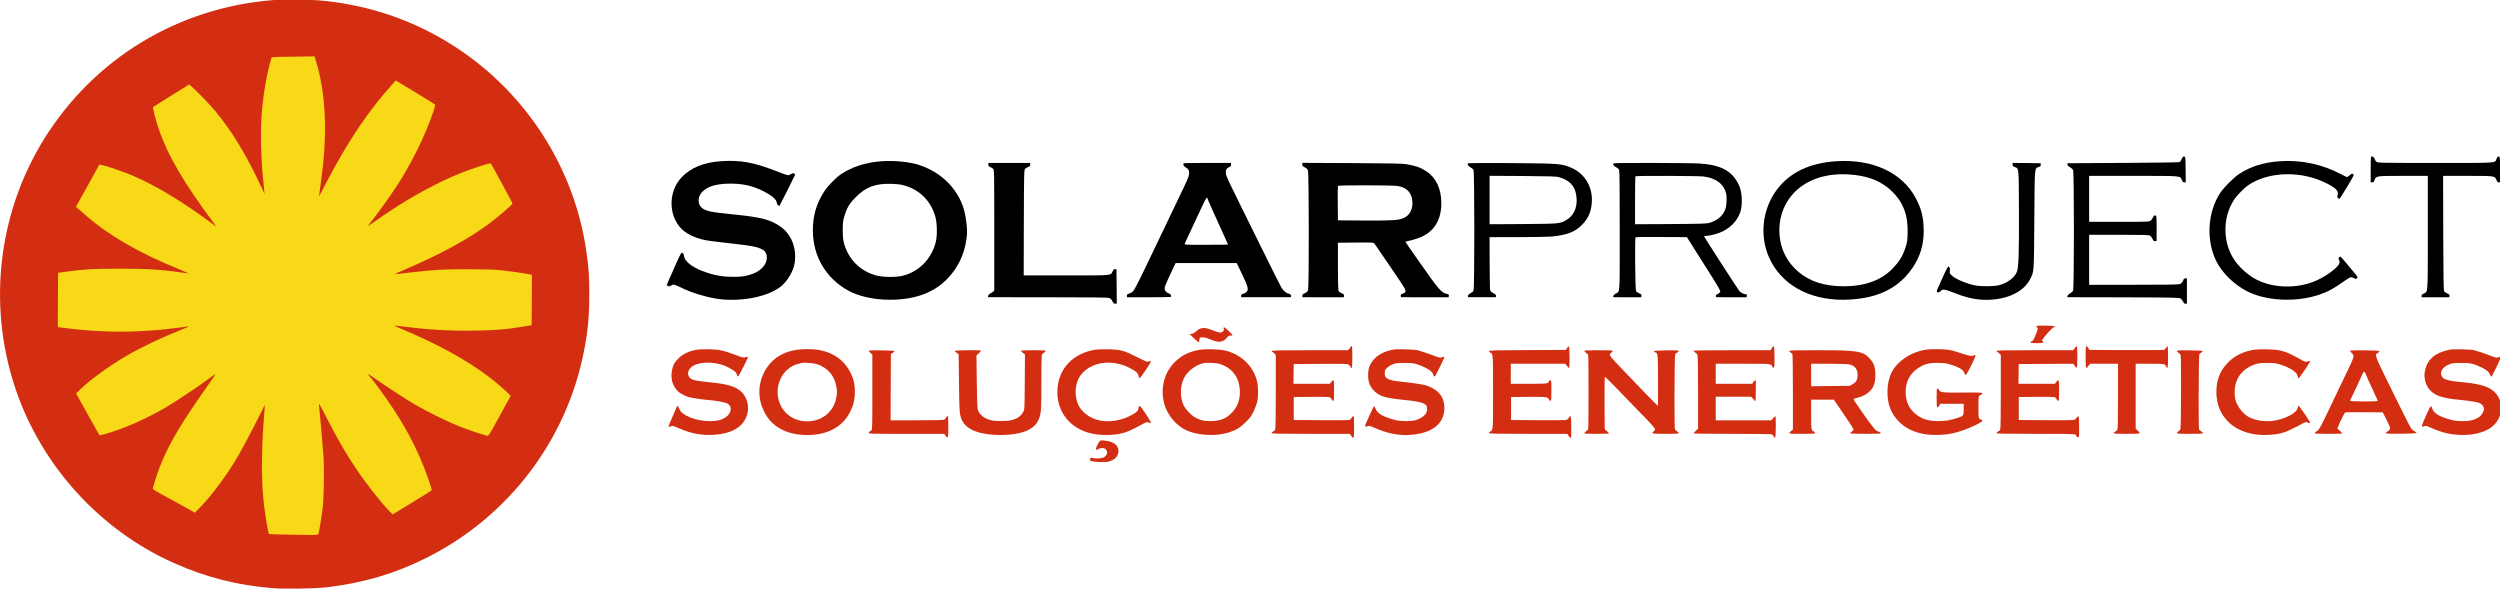 <?xml version="1.0" encoding="UTF-8" standalone="no"?> <svg xmlns="http://www.w3.org/2000/svg" xmlns:xlink="http://www.w3.org/1999/xlink" xmlns:serif="http://www.serif.com/" width="100%" height="100%" viewBox="0 0 1006 237" version="1.1" xml:space="preserve" style="fill-rule:evenodd;clip-rule:evenodd;stroke-linejoin:round;stroke-miterlimit:2;"> <g transform="matrix(1,0,0,1,-1532.9,-343.287)"> <g transform="matrix(0.1,0,0,-0.1,0,1010)"> <g transform="matrix(11.132,0,0,-11.132,-2877.93,11815.4)"> <circle cx="1744.01" cy="570.539" r="97.735" style="fill:rgb(247,217,23);"></circle> </g> </g> <g transform="matrix(0.1,0,0,-0.1,0,1010)"> <g transform="matrix(0.237,0,0,0.237,15206.1,4276.68)"> <path d="M5300,10094C3687,10012 2243,9195 1353,7860C499,6578 287,4955 781,3487C1222,2179 2212,1089 3470,527C4015,283 4558,146 5162,99C5364,84 5875,92 6060,114C6686,188 7221,345 7752,611C9147,1307 10137,2604 10434,4125C10501,4466 10523,4703 10524,5080C10524,5401 10516,5531 10474,5820C10273,7227 9460,8499 8259,9283C7560,9739 6783,10006 5940,10080C5812,10091 5416,10100 5300,10094ZM5884,9048C6032,8560 6073,7972 6005,7300C5990,7160 5945,6812 5935,6760C5932,6746 5979,6831 6039,6947C6409,7665 6771,8205 7191,8667L7238,8720L7562,8524C7739,8416 7891,8322 7899,8315C7910,8304 7907,8286 7880,8203C7814,8002 7703,7738 7590,7515C7376,7091 7187,6801 6775,6261C6760,6242 6771,6247 6820,6282C7329,6652 7886,6968 8355,7153C8561,7234 8846,7325 8853,7312C8924,7188 9220,6640 9220,6632C9220,6612 8986,6411 8817,6285C8457,6018 7994,5767 7365,5497C7182,5419 7169,5423 7490,5460C7899,5507 8035,5514 8445,5515C8705,5515 8894,5510 8985,5502C9136,5487 9413,5448 9498,5430L9550,5418L9548,4992L9545,4565L9387,4539C9107,4491 8938,4478 8571,4473C8140,4466 7782,4488 7336,4546C7271,4554 7216,4559 7214,4557C7212,4555 7263,4532 7328,4505C7933,4253 8432,3980 8815,3691C8924,3609 9094,3464 9152,3403L9189,3365L9002,3023C8824,2697 8814,2682 8790,2687C8719,2703 8437,2799 8305,2852C8111,2929 7759,3103 7550,3226C7396,3316 6973,3593 6833,3695C6798,3721 6770,3737 6770,3731C6770,3726 6775,3718 6780,3715C6786,3712 6851,3628 6925,3530C7341,2976 7617,2469 7802,1921C7828,1842 7850,1772 7850,1766C7849,1760 7700,1664 7517,1554L7185,1352L7123,1415C6980,1562 6726,1886 6560,2135C6382,2401 6255,2621 6059,3002C5941,3231 5930,3250 5935,3205C5951,3064 6001,2493 6011,2338C6026,2105 6018,1619 5995,1440C5980,1316 5937,1059 5924,1018C5919,1002 5889,1001 5507,1007C5280,1010 5092,1016 5087,1019C5070,1035 5012,1391 4991,1605C4952,2006 4958,2503 5009,3115C5013,3165 5016,3207 5014,3208C5013,3210 4989,3165 4962,3107C4893,2961 4651,2499 4567,2355C4370,2014 4089,1639 3873,1428L3825,1381L3778,1410C3752,1426 3617,1501 3478,1576C3152,1752 3107,1779 3114,1796C3117,1804 3126,1837 3135,1869C3158,1960 3224,2145 3275,2265C3418,2600 3614,2926 4016,3497C4107,3626 4180,3733 4178,3735C4176,3736 4114,3693 4040,3639C3851,3500 3501,3267 3335,3170C2987,2967 2595,2796 2283,2711C2229,2696 2208,2694 2203,2703C2198,2710 2109,2870 2003,3060L1811,3405L1884,3477C2055,3643 2372,3873 2675,4050C2922,4194 3273,4360 3619,4497C3694,4526 3739,4548 3720,4545C3357,4494 3162,4475 2822,4460C2467,4444 2001,4466 1627,4516L1500,4533L1502,4994L1505,5455L1630,5472C1963,5517 2091,5524 2555,5524C3046,5525 3289,5508 3710,5444C3729,5441 3669,5470 3575,5508C2890,5785 2370,6085 1976,6429C1922,6476 1862,6529 1843,6545L1808,6575L2007,6933L2205,7292L2244,7285C2306,7276 2623,7167 2760,7109C3164,6937 3624,6660 4145,6272L4195,6235L4158,6285C3640,6981 3375,7432 3215,7890C3167,8029 3107,8262 3118,8269C3123,8272 3262,8360 3428,8464L3730,8652L3777,8612C3847,8554 4084,8309 4166,8210C4458,7860 4703,7454 4973,6875L5010,6795L5005,6855C5002,6888 4993,6976 4985,7050C4950,7383 4940,7825 4960,8120C4984,8464 5045,8824 5126,9102C5131,9118 5155,9120 5408,9123C5560,9124 5724,9126 5772,9128L5859,9130L5884,9048Z" style="fill:rgb(211,46,18);fill-rule:nonzero;"></path> </g> </g> <g transform="matrix(0.1,0,0,-0.1,0,1010)"> <g transform="matrix(0.237,0,0,0.237,15206.1,4276.68)"> <path d="M37562,7387C37551,7363 37536,7339 37529,7334C37521,7329 37090,7323 36570,7320L35625,7315L35622,7294C35620,7277 35629,7267 35662,7249C35685,7236 35710,7214 35717,7200C35736,7163 35736,5187 35717,5150C35710,5136 35687,5116 35665,5104C35626,5084 35603,5040 35632,5040C35639,5040 36066,5039 36580,5038C37467,5035 37517,5034 37544,5017C37559,5007 37578,4983 37586,4964C37597,4938 37606,4930 37625,4930L37650,4930L37650,5360L37625,5360C37609,5360 37597,5353 37594,5343C37581,5300 37559,5274 37528,5263C37504,5254 37299,5251 36743,5251L35990,5250L35990,6100L36493,6100C36871,6100 37001,6097 37020,6087C37034,6081 37054,6056 37065,6032C37082,5996 37089,5990 37110,5992L37135,5995L37136,6205C37137,6347 37133,6417 37126,6422C37104,6437 37089,6429 37075,6396C37067,6377 37049,6352 37034,6341C37008,6320 37000,6320 36499,6320L35990,6320L35990,7100L36740,7100C37578,7100 37534,7104 37564,7030C37577,6998 37585,6990 37605,6990L37630,6990L37628,7208C37625,7422 37625,7425 37603,7428C37586,7431 37577,7422 37562,7387Z" style="fill-rule:nonzero;"></path> </g> </g> <g transform="matrix(0.1,0,0,-0.1,0,1010)"> <g transform="matrix(0.237,0,0,0.237,15206.1,4276.68)"> <path d="M40777,7424C40773,7420 40770,7321 40770,7203L40770,6990L40795,6990C40815,6990 40823,6998 40836,7030C40865,7101 40858,7100 41325,7100L41740,7100L41740,6140C41740,5072 41744,5136 41672,5102C41645,5090 41635,5079 41635,5062L41635,5039L42105,5039L42108,5063C42111,5083 42104,5090 42071,5103C42049,5112 42025,5130 42018,5142C42008,5160 42004,5361 42002,6133L42000,7100L42415,7100C42883,7100 42878,7101 42906,7030C42919,6999 42928,6990 42946,6990L42970,6990L42968,7208C42965,7421 42965,7425 42944,7428C42927,7430 42919,7422 42907,7391C42876,7314 42959,7320 41869,7320C40929,7320 40891,7321 40869,7339C40856,7349 40841,7373 40835,7391C40824,7423 40794,7440 40777,7424Z" style="fill-rule:nonzero;"></path> </g> </g> <g transform="matrix(0.1,0,0,-0.1,0,1010)"> <g transform="matrix(0.237,0,0,0.237,15206.1,4276.68)"> <path d="M12765,7350C12468,7330 12245,7239 12090,7074C11845,6813 11869,6366 12140,6156C12209,6103 12317,6053 12425,6025C12522,6000 12572,5993 13000,5945C13268,5915 13367,5896 13436,5864C13495,5836 13513,5818 13529,5771C13571,5644 13473,5501 13300,5438C13185,5396 13127,5386 12970,5386C12776,5386 12627,5414 12434,5489C12270,5552 12147,5650 12135,5728C12127,5777 12117,5795 12096,5795C12084,5795 12059,5749 12009,5635C11971,5547 11935,5466 11930,5455C11925,5444 11903,5395 11880,5346C11858,5297 11840,5253 11840,5249C11840,5244 11849,5236 11860,5230C11875,5222 11888,5224 11916,5239C11952,5259 11953,5259 12002,5239C12029,5229 12068,5211 12088,5201C12235,5126 12465,5053 12660,5019C13061,4949 13559,5041 13783,5227C13893,5319 13990,5485 14011,5620C14049,5866 13958,6105 13776,6234C13607,6356 13438,6400 12975,6445C12589,6483 12499,6502 12434,6558C12361,6620 12363,6744 12438,6824C12522,6914 12651,6958 12855,6967C13098,6977 13286,6939 13485,6838C13625,6767 13697,6705 13707,6647C13710,6624 13720,6605 13732,6599C13743,6593 13753,6590 13754,6592C13762,6601 14020,7116 14020,7122C14020,7126 14011,7134 14000,7140C13985,7148 13973,7146 13948,7130C13930,7119 13907,7110 13897,7110C13888,7110 13816,7135 13737,7166C13325,7329 13101,7371 12765,7350Z" style="fill-rule:nonzero;"></path> </g> </g> <g transform="matrix(0.1,0,0,-0.1,0,1010)"> <g transform="matrix(0.237,0,0,0.237,15206.1,4276.68)"> <path d="M15495,7349C15227,7332 14983,7254 14795,7127C14713,7071 14574,6930 14519,6845C14381,6635 14320,6429 14320,6175C14320,5736 14542,5360 14925,5150C15254,4971 15822,4945 16205,5092C16364,5154 16485,5233 16601,5351C16778,5531 16889,5758 16926,6017C16941,6119 16942,6151 16931,6268C16908,6511 16850,6679 16729,6850C16587,7051 16376,7203 16125,7285C15966,7337 15705,7364 15495,7349ZM15860,6941C16134,6868 16331,6669 16402,6397C16431,6286 16433,6077 16407,5975C16330,5683 16121,5472 15840,5403C15728,5376 15504,5379 15395,5409C15150,5477 14969,5639 14876,5873C14838,5967 14826,6044 14827,6185C14828,6306 14832,6337 14855,6415C14897,6557 14941,6631 15050,6740C15221,6913 15385,6973 15655,6965C15743,6962 15809,6955 15860,6941Z" style="fill-rule:nonzero;"></path> </g> </g> <g transform="matrix(0.1,0,0,-0.1,0,1010)"> <g transform="matrix(0.237,0,0,0.237,15206.1,4276.68)"> <path d="M31700,7349C31246,7320 30913,7162 30691,6870C30427,6521 30385,6034 30587,5649C30822,5201 31325,4960 31942,5001C32432,5033 32767,5206 32995,5545C33123,5735 33181,5931 33181,6165C33180,6390 33143,6542 33043,6728C32812,7157 32314,7388 31700,7349ZM32017,7115C32281,7082 32479,6995 32637,6842C32840,6645 32921,6424 32907,6104C32903,5991 32897,5959 32870,5879C32818,5726 32767,5645 32647,5521C32434,5303 32109,5203 31700,5230C31399,5251 31173,5346 30990,5530C30820,5702 30730,5924 30730,6177C30730,6489 30875,6767 31127,6938C31360,7096 31670,7158 32017,7115Z" style="fill-rule:nonzero;"></path> </g> </g> <g transform="matrix(0.1,0,0,-0.1,0,1010)"> <g transform="matrix(0.237,0,0,0.237,15206.1,4276.68)"> <path d="M39230,7349C38958,7331 38733,7261 38540,7135C38446,7073 38280,6908 38216,6812C37999,6483 37972,6001 38152,5646C38251,5452 38442,5263 38657,5148C38980,4976 39499,4948 39895,5082C40041,5131 40153,5192 40319,5312C40370,5349 40423,5380 40435,5380C40448,5380 40472,5372 40489,5363C40517,5346 40520,5346 40536,5362C40556,5382 40569,5363 40385,5584C40258,5736 40255,5739 40237,5721C40222,5706 40220,5698 40229,5682C40255,5634 40243,5599 40182,5540C40074,5438 39901,5335 39750,5285C39450,5185 39097,5205 38837,5336C38705,5403 38568,5520 38475,5645C38253,5945 38246,6396 38460,6710C38504,6774 38629,6899 38691,6942C39043,7180 39603,7191 40031,6969C40188,6887 40228,6844 40209,6774C40200,6742 40201,6734 40216,6723C40226,6716 40237,6710 40241,6710C40249,6710 40477,7089 40482,7110C40484,7116 40478,7127 40468,7133C40455,7142 40445,7137 40416,7112C40396,7094 40374,7080 40368,7080C40363,7080 40323,7098 40281,7121C39952,7297 39597,7374 39230,7349Z" style="fill-rule:nonzero;"></path> </g> </g> <g transform="matrix(0.1,0,0,-0.1,0,1010)"> <g transform="matrix(0.237,0,0,0.237,15206.1,4276.68)"> <path d="M17300,7291C17300,7268 17306,7260 17329,7252C17345,7246 17368,7232 17379,7221C17400,7200 17400,7200 17400,6177L17400,5153L17378,5132C17365,5121 17343,5107 17329,5101C17302,5091 17281,5040 17304,5040C17310,5040 17765,5040 18315,5039C19065,5039 19324,5036 19350,5027C19376,5018 19390,5004 19405,4973C19421,4939 19430,4931 19453,4930L19480,4930L19478,5223L19475,5515L19453,5518C19436,5521 19426,5512 19411,5481C19372,5405 19429,5410 18623,5410L17900,5410L17902,6304C17905,7165 17906,7199 17924,7219C17934,7230 17958,7245 17976,7252C18004,7262 18010,7269 18010,7292L18010,7320L17300,7320L17300,7291Z" style="fill-rule:nonzero;"></path> </g> </g> <g transform="matrix(0.1,0,0,-0.1,0,1010)"> <g transform="matrix(0.237,0,0,0.237,15206.1,4276.68)"> <path d="M20617,7313C20600,7296 20613,7268 20650,7245C20701,7213 20714,7188 20707,7131C20701,7079 20690,7053 20525,6710C20301,6244 20262,6161 20142,5910C19891,5382 19786,5172 19759,5144C19743,5127 19711,5107 19689,5101C19655,5091 19649,5085 19652,5064L19655,5039L20028,5039C20232,5039 20400,5042 20400,5045L20400,5070C20400,5084 20388,5095 20360,5106C20310,5126 20286,5167 20296,5213C20302,5241 20382,5421 20454,5568L20480,5620L21516,5620L21609,5428C21715,5207 21724,5165 21676,5123C21661,5111 21641,5100 21631,5100C21622,5100 21609,5095 21602,5088C21587,5073 21586,5040 21600,5040L22430,5040C22444,5040 22442,5076 22428,5087C22421,5093 22403,5100 22388,5104C22350,5113 22300,5159 22271,5211C22240,5267 22107,5534 21818,6120C21345,7076 21337,7093 21332,7142C21327,7199 21344,7231 21389,7250C21414,7260 21420,7268 21420,7291L21420,7320L21022,7320C20803,7320 20620,7317 20617,7313ZM21020,6719C21020,6713 21047,6649 21079,6577C21143,6434 21149,6422 21281,6131C21330,6025 21370,5936 21370,5934C21370,5932 21203,5930 20999,5930C20634,5930 20629,5930 20635,5950C20638,5961 20674,6038 20714,6122C20754,6206 20833,6377 20891,6502C20948,6628 21001,6730 21008,6730C21014,6730 21020,6725 21020,6719Z" style="fill-rule:nonzero;"></path> </g> </g> <g transform="matrix(0.1,0,0,-0.1,0,1010)"> <g transform="matrix(0.237,0,0,0.237,15206.1,4276.68)"> <path d="M22630,7293C22630,7270 22637,7261 22673,7245C22704,7229 22718,7215 22727,7190C22743,7143 22745,5224 22729,5167C22720,5135 22711,5125 22674,5109C22639,5093 22630,5084 22630,5065C22630,5051 22633,5040 22638,5040C22642,5040 22800,5040 22990,5039L23335,5039L23338,5064C23341,5085 23334,5092 23296,5109C23263,5123 23249,5136 23243,5157C23239,5172 23235,5361 23235,5575L23235,5965L23536,5968C23813,5970 23838,5969 23852,5953C23860,5943 23907,5877 23955,5805C24004,5734 24062,5648 24085,5615C24239,5392 24363,5206 24374,5178C24392,5136 24381,5115 24335,5100C24305,5090 24299,5084 24302,5064L24305,5040L24710,5039L25115,5039L25118,5064C25121,5084 25116,5089 25088,5095C24991,5116 24951,5162 24622,5633C24596,5670 24533,5760 24481,5833C24430,5906 24386,5970 24383,5976C24380,5983 24398,5990 24427,5995C24478,6002 24602,6041 24660,6068C24877,6168 24991,6364 24991,6635C24991,6875 24903,7067 24743,7173C24637,7243 24566,7269 24405,7297C24330,7310 24173,7313 23473,7317L22630,7321L22630,7293ZM24238,6930C24407,6908 24500,6805 24500,6640C24500,6518 24450,6431 24355,6386C24272,6346 24157,6339 23670,6342L23235,6345L23232,6630C23231,6787 23232,6920 23235,6927C23238,6937 23338,6940 23702,6940C23957,6940 24198,6935 24238,6930Z" style="fill-rule:nonzero;"></path> </g> </g> <g transform="matrix(0.1,0,0,-0.1,0,1010)"> <g transform="matrix(0.237,0,0,0.237,15206.1,4276.68)"> <path d="M25447,7314C25429,7296 25443,7270 25482,7248C25505,7235 25530,7214 25537,7200C25555,7164 25556,5187 25537,5151C25531,5137 25507,5117 25485,5106C25459,5092 25444,5077 25442,5062C25440,5050 25443,5040 25449,5040L25910,5040C25916,5040 25920,5050 25920,5063C25920,5079 25908,5092 25873,5110C25842,5126 25823,5144 25819,5160C25815,5174 25812,5382 25811,5623L25810,6060L26283,6060C26542,6060 26804,6065 26865,6070C27121,6095 27258,6147 27374,6264C27486,6376 27536,6489 27546,6655C27562,6899 27438,7120 27230,7222C27050,7309 27022,7311 26175,7317C25779,7319 25452,7318 25447,7314ZM26993,7077C27156,7029 27246,6942 27276,6802C27317,6608 27260,6443 27125,6358C27010,6287 27012,6287 26378,6282L25810,6279L25810,7101L26373,7098C26862,7094 26942,7092 26993,7077Z" style="fill-rule:nonzero;"></path> </g> </g> <g transform="matrix(0.1,0,0,-0.1,0,1010)"> <g transform="matrix(0.237,0,0,0.237,15206.1,4276.68)"> <path d="M27917,7313C27898,7295 27913,7269 27954,7250C27978,7238 28002,7218 28009,7204C28017,7186 28020,6905 28020,6172C28020,5052 28025,5137 27952,5102C27917,5086 27893,5040 27919,5040C27925,5040 28032,5039 28158,5039L28385,5039L28388,5064C28391,5086 28385,5092 28350,5106C28328,5115 28304,5132 28297,5144C28282,5170 28274,6050 28289,6059C28294,6062 28492,6064 28729,6062L29160,6060L29184,6022C29242,5933 29548,5447 29635,5308C29690,5219 29730,5147 29728,5135C29726,5123 29710,5108 29688,5097C29663,5086 29650,5073 29650,5060C29650,5049 29655,5040 29660,5040C29666,5040 29784,5039 29923,5039L30175,5039L30178,5064C30181,5084 30177,5090 30162,5090C30132,5090 30077,5116 30053,5142C30034,5163 29450,6067 29450,6076C29450,6078 29465,6080 29483,6080C29545,6081 29692,6120 29763,6155C29914,6228 30023,6348 30069,6493C30108,6611 30098,6820 30048,6933C29975,7097 29864,7199 29698,7254C29605,7285 29537,7297 29376,7310C29235,7321 27927,7324 27917,7313ZM29440,7090C29648,7064 29775,6973 29823,6815C29843,6747 29837,6594 29810,6526C29769,6420 29676,6342 29544,6303C29492,6288 29415,6286 28883,6282L28280,6279L28280,6683C28280,6905 28283,7090 28287,7093C28298,7104 29347,7101 29440,7090Z" style="fill-rule:nonzero;"></path> </g> </g> <g transform="matrix(0.1,0,0,-0.1,0,1010)"> <g transform="matrix(0.237,0,0,0.237,15206.1,4276.68)"> <path d="M34690,7292C34690,7269 34696,7262 34725,7251C34798,7225 34795,7262 34798,6530C34801,5781 34793,5537 34761,5466C34718,5367 34599,5280 34456,5243C34380,5223 34153,5221 34060,5239C33910,5269 33729,5344 33661,5406C33620,5442 33619,5446 33625,5488C33631,5530 33620,5560 33598,5560C33593,5560 33571,5521 33548,5473C33526,5424 33495,5356 33478,5320C33412,5178 33399,5147 33404,5134C33412,5112 33444,5118 33470,5145C33504,5181 33537,5177 33695,5115C33876,5043 33998,5012 34138,5000C34523,4969 34860,5103 34983,5338C35056,5477 35053,5432 35059,6355C35066,7282 35061,7225 35135,7251C35165,7262 35170,7269 35168,7290L35165,7315L34928,7318L34690,7320L34690,7292Z" style="fill-rule:nonzero;"></path> </g> </g> <g transform="matrix(0.1,0,0,-0.1,0,1010)"> <g transform="matrix(0.237,0,0,0.237,15206.1,4276.68)"> <path d="M35095,4550C35091,4544 35096,4533 35106,4526C35122,4513 35122,4509 35098,4444C35051,4320 35040,4300 35015,4290C34962,4270 34991,4260 35100,4260C35188,4260 35210,4263 35210,4274C35210,4282 35204,4290 35198,4293C35178,4299 35199,4332 35288,4435C35336,4490 35375,4526 35388,4528C35401,4530 35409,4537 35407,4543C35402,4559 35104,4565 35095,4550Z" style="fill:rgb(211,46,18);fill-rule:nonzero;"></path> </g> </g> <g transform="matrix(0.1,0,0,-0.1,0,1010)"> <g transform="matrix(0.237,0,0,0.237,15206.1,4276.68)"> <path d="M21296,4505C21305,4470 21276,4440 21234,4440C21216,4440 21161,4456 21113,4476C20965,4536 20906,4532 20823,4457C20798,4434 20772,4420 20750,4418L20715,4415L20788,4345C20829,4307 20866,4274 20871,4272C20876,4270 20880,4284 20880,4302C20880,4321 20885,4341 20892,4348C20913,4369 20978,4361 21062,4326C21212,4264 21275,4269 21348,4350C21377,4384 21390,4391 21415,4388C21431,4386 21445,4390 21445,4395C21445,4409 21316,4530 21301,4530C21294,4530 21292,4521 21296,4505Z" style="fill:rgb(211,46,18);fill-rule:nonzero;"></path> </g> </g> <g transform="matrix(0.1,0,0,-0.1,0,1010)"> <g transform="matrix(0.237,0,0,0.237,15206.1,4276.68)"> <path d="M23450,4197C23450,4189 23440,4174 23427,4162L23404,4140L22762,4140C22277,4140 22119,4137 22114,4128C22110,4121 22112,4114 22120,4112C22128,4109 22144,4097 22157,4084L22180,4061L22180,3435C22180,3013 22177,2802 22169,2789C22164,2778 22148,2765 22134,2760C22121,2755 22110,2744 22110,2735C22110,2722 22186,2720 22775,2720L23440,2720L23457,2693C23478,2660 23491,2649 23502,2656C23506,2659 23510,2742 23510,2841C23510,2992 23508,3020 23495,3020C23487,3020 23474,3007 23465,2990C23457,2974 23440,2958 23427,2955C23415,2952 23198,2951 22945,2952L22485,2955L22485,3345L22775,3348C22935,3349 23075,3348 23087,3345C23100,3342 23117,3326 23125,3310C23134,3293 23147,3280 23155,3280C23168,3280 23170,3307 23170,3455C23170,3645 23165,3659 23122,3600L23099,3570L22480,3570L22482,3738L22485,3905L22941,3908C23390,3910 23397,3910 23424,3889C23438,3878 23450,3862 23450,3854C23450,3846 23457,3840 23465,3840C23478,3840 23480,3867 23480,4025C23480,4183 23478,4210 23465,4210C23457,4210 23450,4204 23450,4197Z" style="fill:rgb(211,46,18);fill-rule:nonzero;"></path> </g> </g> <g transform="matrix(0.1,0,0,-0.1,0,1010)"> <g transform="matrix(0.237,0,0,0.237,15206.1,4276.68)"> <path d="M27125,4177L27105,4145L26452,4142C25889,4140 25800,4138 25800,4125C25800,4117 25810,4105 25823,4099C25871,4073 25869,4091 25869,3430C25869,2769 25871,2787 25823,2761C25810,2755 25800,2743 25800,2735C25800,2722 25888,2720 26465,2720L27130,2720L27147,2693C27167,2661 27181,2649 27192,2656C27196,2659 27198,2740 27197,2837C27195,3025 27187,3052 27153,2991C27141,2971 27125,2958 27105,2955C27089,2952 26873,2951 26625,2952L26175,2955L26175,3345L26465,3348C26773,3351 26799,3347 26818,3304C26825,3291 26836,3280 26845,3280C26858,3280 26860,3305 26860,3455C26860,3623 26859,3630 26840,3630C26829,3630 26820,3624 26820,3617C26820,3609 26812,3596 26802,3587C26786,3572 26748,3570 26477,3570L26170,3570L26170,3910L27091,3910L27114,3887C27127,3874 27139,3857 27142,3849C27146,3839 27151,3838 27159,3846C27174,3859 27170,4202 27155,4206C27150,4208 27136,4195 27125,4177Z" style="fill:rgb(211,46,18);fill-rule:nonzero;"></path> </g> </g> <g transform="matrix(0.1,0,0,-0.1,0,1010)"> <g transform="matrix(0.237,0,0,0.237,15206.1,4276.68)"> <path d="M30602,4175L30581,4140L29931,4140C29505,4140 29279,4137 29275,4130C29272,4124 29282,4112 29299,4103C29315,4093 29334,4075 29339,4062C29346,4047 29350,3833 29350,3423L29350,2807L29310,2770C29288,2750 29273,2730 29277,2727C29280,2723 29578,2720 29939,2720C30300,2720 30600,2716 30605,2712C30611,2708 30623,2692 30633,2677C30643,2662 30655,2652 30660,2655C30671,2662 30674,3020 30663,3020C30659,3020 30642,3004 30624,2985L30592,2950L29650,2950L29650,3350L30251,3350L30275,3325C30289,3312 30300,3296 30300,3290C30300,3285 30307,3280 30315,3280C30328,3280 30330,3305 30330,3445C30330,3536 30330,3613 30331,3618C30332,3638 30303,3626 30288,3600L30271,3570L29650,3570L29650,3910L30110,3910C30613,3910 30581,3914 30616,3854C30625,3840 30631,3838 30639,3846C30655,3861 30650,4202 30634,4207C30628,4209 30613,4195 30602,4175Z" style="fill:rgb(211,46,18);fill-rule:nonzero;"></path> </g> </g> <g transform="matrix(0.1,0,0,-0.1,0,1010)"> <g transform="matrix(0.237,0,0,0.237,15206.1,4276.68)"> <path d="M35746,4175L35719,4140L35069,4140C34499,4140 34420,4138 34420,4125C34420,4117 34425,4110 34430,4110C34436,4110 34452,4099 34465,4085L34490,4061L34490,3435C34490,3013 34487,2802 34479,2789C34474,2778 34458,2765 34444,2760C34431,2755 34420,2744 34420,2735C34420,2722 34496,2720 35083,2720C35713,2720 35748,2719 35763,2702C35773,2692 35780,2678 35780,2672C35780,2665 35789,2660 35800,2660C35819,2660 35820,2667 35820,2834C35820,2958 35817,3011 35808,3016C35801,3020 35792,3016 35786,3005C35780,2995 35767,2978 35757,2968C35741,2951 35716,2950 35267,2952L34795,2955L34795,3345L35085,3348C35245,3349 35385,3348 35397,3345C35410,3342 35427,3326 35435,3310C35444,3293 35457,3280 35465,3280C35478,3280 35480,3307 35480,3455C35480,3645 35475,3659 35432,3600L35409,3570L34790,3570L34792,3738L34795,3905L35257,3908L35719,3910L35746,3875C35760,3856 35776,3840 35781,3840C35786,3840 35790,3923 35790,4025C35790,4127 35786,4210 35781,4210C35776,4210 35760,4194 35746,4175Z" style="fill:rgb(211,46,18);fill-rule:nonzero;"></path> </g> </g> <g transform="matrix(0.1,0,0,-0.1,0,1010)"> <g transform="matrix(0.237,0,0,0.237,15206.1,4276.68)"> <path d="M35930,4025C35930,3867 35932,3840 35945,3840C35953,3840 35960,3845 35960,3850C35960,3856 35971,3872 35985,3885L36009,3910L36480,3910L36480,3359C36480,2990 36477,2802 36469,2789C36464,2778 36448,2765 36434,2760C36421,2755 36410,2744 36410,2735C36410,2722 36440,2720 36630,2720C36779,2720 36850,2723 36850,2731C36850,2737 36834,2756 36815,2774L36780,2807L36780,3910L37019,3910C37274,3910 37273,3910 37300,3859C37324,3814 37330,3845 37330,4025C37330,4138 37326,4210 37320,4210C37315,4210 37304,4197 37295,4180C37287,4164 37270,4148 37257,4145C37245,4142 36956,4141 36615,4142L35995,4145L35975,4177C35935,4241 35930,4224 35930,4025Z" style="fill:rgb(211,46,18);fill-rule:nonzero;"></path> </g> </g> <g transform="matrix(0.1,0,0,-0.1,0,1010)"> <g transform="matrix(0.237,0,0,0.237,15206.1,4276.68)"> <path d="M12335,4146C12248,4128 12192,4108 12125,4070C12068,4037 11991,3961 11965,3911C11919,3820 11907,3694 11936,3594C11950,3543 12003,3462 12039,3432C12077,3402 12159,3359 12205,3346C12265,3329 12434,3303 12545,3295C12674,3284 12812,3260 12858,3240C12959,3195 12945,3067 12831,2996C12761,2952 12693,2936 12570,2936C12326,2937 12080,3038 12050,3151C12038,3194 12015,3202 12004,3168C12000,3155 11987,3123 11974,3095C11914,2962 11870,2859 11870,2850C11870,2836 11896,2837 11919,2852C11934,2861 11955,2855 12041,2817C12244,2727 12423,2692 12629,2703C12913,2719 13102,2816 13182,2987C13263,3159 13209,3372 13060,3472C12961,3538 12822,3572 12535,3600C12390,3614 12301,3629 12268,3646C12165,3699 12184,3826 12304,3885C12431,3947 12660,3943 12830,3874C12890,3850 12982,3795 13008,3767C13019,3755 13030,3734 13032,3721C13033,3707 13040,3695 13046,3693C13059,3689 13227,4017 13217,4027C13213,4031 13194,4028 13176,4022C13145,4010 13131,4013 13008,4059C12793,4139 12737,4151 12560,4156C12455,4158 12383,4155 12335,4146Z" style="fill:rgb(211,46,18);fill-rule:nonzero;"></path> </g> </g> <g transform="matrix(0.1,0,0,-0.1,0,1010)"> <g transform="matrix(0.237,0,0,0.237,15206.1,4276.68)"> <path d="M14035,4145C13919,4123 13880,4111 13791,4067C13550,3949 13394,3666 13413,3386C13421,3277 13441,3203 13495,3093C13620,2839 13878,2700 14225,2700C14575,2700 14831,2841 14959,3105C15012,3214 15033,3304 15034,3425C15035,3546 15018,3632 14975,3727C14866,3965 14670,4108 14393,4149C14299,4163 14123,4161 14035,4145ZM14399,3901C14574,3836 14678,3718 14715,3542C14734,3449 14734,3407 14714,3317C14666,3101 14499,2956 14273,2935C13999,2909 13766,3086 13728,3350C13690,3607 13839,3850 14070,3908C14095,3914 14124,3922 14135,3924C14180,3935 14346,3920 14399,3901Z" style="fill:rgb(211,46,18);fill-rule:nonzero;"></path> </g> </g> <g transform="matrix(0.1,0,0,-0.1,0,1010)"> <g transform="matrix(0.237,0,0,0.237,15206.1,4276.68)"> <path d="M19120,4150C18741,4090 18495,3834 18473,3480C18448,3074 18718,2763 19140,2711C19304,2690 19480,2701 19607,2740C19679,2762 19746,2793 19882,2867C19984,2923 19999,2927 20030,2908C20043,2900 20053,2899 20059,2905C20071,2917 19888,3195 19868,3195C19861,3195 19853,3178 19849,3158C19841,3110 19830,3097 19750,3049C19569,2942 19334,2906 19150,2957C19007,2997 18880,3098 18826,3214C18768,3339 18768,3523 18825,3645C18902,3806 19076,3913 19285,3927C19433,3936 19570,3906 19711,3833C19807,3783 19841,3752 19849,3705C19852,3683 19861,3665 19867,3665C19874,3665 19922,3728 19974,3805C20067,3944 20080,3979 20025,3950C20001,3937 19989,3941 19827,4022C19598,4137 19549,4151 19340,4155C19249,4157 19150,4155 19120,4150Z" style="fill:rgb(211,46,18);fill-rule:nonzero;"></path> </g> </g> <g transform="matrix(0.1,0,0,-0.1,0,1010)"> <g transform="matrix(0.237,0,0,0.237,15206.1,4276.68)"> <path d="M20880,4146C20710,4115 20592,4058 20481,3954C20305,3788 20230,3555 20270,3300C20301,3107 20433,2913 20604,2811C20804,2692 21149,2665 21400,2750C21514,2788 21580,2830 21671,2920C21744,2993 21765,3021 21803,3100C21828,3152 21856,3226 21864,3263C21885,3352 21884,3512 21864,3603C21806,3860 21606,4059 21335,4131C21232,4158 20992,4166 20880,4146ZM21231,3906C21447,3838 21570,3665 21570,3431C21570,3287 21529,3180 21437,3082C21338,2978 21238,2938 21075,2937C20961,2936 20929,2943 20831,2987C20760,3019 20654,3126 20617,3202C20551,3339 20553,3527 20621,3666C20679,3783 20821,3892 20951,3920C21010,3932 21174,3924 21231,3906Z" style="fill:rgb(211,46,18);fill-rule:nonzero;"></path> </g> </g> <g transform="matrix(0.1,0,0,-0.1,0,1010)"> <g transform="matrix(0.237,0,0,0.237,15206.1,4276.68)"> <path d="M24195,4154C24017,4126 23882,4050 23808,3936C23760,3861 23748,3817 23748,3712C23748,3604 23775,3530 23838,3462C23934,3359 24028,3329 24369,3295C24680,3264 24750,3235 24750,3142C24750,3060 24685,2996 24560,2954C24487,2930 24302,2930 24210,2954C24002,3009 23902,3066 23875,3145C23868,3167 23856,3185 23850,3185C23843,3185 23811,3125 23779,3051C23747,2977 23714,2903 23706,2886C23687,2847 23699,2833 23738,2849C23763,2860 23774,2858 23826,2835C24092,2715 24307,2678 24547,2711C24895,2758 25074,2946 25038,3224C25021,3348 24949,3444 24827,3503C24719,3555 24670,3565 24280,3609C24145,3625 24093,3639 24060,3670C24034,3694 24030,3705 24030,3750C24030,3797 24034,3806 24068,3840C24088,3860 24132,3887 24165,3900C24218,3921 24242,3924 24365,3924C24482,3924 24517,3920 24576,3902C24718,3858 24850,3776 24850,3732C24850,3706 24875,3684 24886,3701C24914,3746 25040,4004 25040,4015C25040,4033 25036,4033 24996,4019C24969,4009 24953,4013 24870,4045C24782,4080 24663,4119 24580,4142C24542,4152 24244,4161 24195,4154Z" style="fill:rgb(211,46,18);fill-rule:nonzero;"></path> </g> </g> <g transform="matrix(0.1,0,0,-0.1,0,1010)"> <g transform="matrix(0.237,0,0,0.237,15206.1,4276.68)"> <path d="M33250,4153C32986,4123 32739,3966 32636,3763C32543,3578 32541,3288 32633,3106C32745,2881 32958,2742 33243,2709C33363,2695 33542,2702 33655,2725C33775,2749 33936,2807 34062,2869C34175,2925 34197,2945 34163,2957C34112,2975 34110,2982 34110,3166C34110,3261 34113,3346 34116,3355C34120,3363 34136,3378 34152,3386C34219,3421 34185,3425 33847,3421C33497,3418 33462,3422 33442,3465C33435,3479 33424,3490 33415,3490C33402,3490 33400,3467 33400,3330C33400,3196 33402,3170 33415,3170C33423,3170 33436,3184 33445,3200L33461,3230L33860,3230L33860,3135C33860,3026 33859,3025 33753,2990C33632,2950 33556,2938 33430,2937C33248,2936 33134,2975 33023,3075C32922,3166 32875,3282 32875,3435C32876,3610 32947,3743 33090,3839C33189,3904 33264,3925 33410,3925C33486,3925 33555,3920 33585,3911C33767,3861 33857,3811 33872,3752C33877,3735 33887,3720 33895,3720C33913,3720 34071,4041 34060,4054C34055,4058 34036,4056 34016,4049C33984,4037 33971,4040 33848,4079C33672,4135 33667,4137 33583,4149C33515,4159 33326,4161 33250,4153Z" style="fill:rgb(211,46,18);fill-rule:nonzero;"></path> </g> </g> <g transform="matrix(0.1,0,0,-0.1,0,1010)"> <g transform="matrix(0.237,0,0,0.237,15206.1,4276.68)"> <path d="M38800,4150C38598,4118 38450,4043 38328,3911C38206,3779 38150,3625 38150,3426C38152,3044 38410,2766 38813,2711C38985,2687 39195,2705 39323,2754C39391,2780 39527,2846 39610,2894C39657,2921 39694,2927 39705,2910C39713,2896 39740,2897 39740,2911C39740,2931 39556,3200 39545,3197C39540,3195 39534,3180 39532,3163C39523,3075 39297,2960 39094,2939C38945,2924 38784,2954 38683,3016C38584,3078 38490,3209 38471,3314C38419,3598 38554,3823 38825,3906C38871,3920 38916,3924 39020,3924C39142,3923 39164,3920 39247,3893C39413,3838 39526,3761 39532,3697C39534,3680 39540,3665 39547,3665C39559,3665 39740,3932 39740,3950C39740,3963 39734,3963 39694,3948C39665,3938 39656,3940 39564,3992C39324,4126 39240,4151 39015,4155C38927,4157 38830,4155 38800,4150Z" style="fill:rgb(211,46,18);fill-rule:nonzero;"></path> </g> </g> <g transform="matrix(0.1,0,0,-0.1,0,1010)"> <g transform="matrix(0.237,0,0,0.237,15206.1,4276.68)"> <path d="M42120,4151C42034,4135 41935,4100 41887,4070C41773,3998 41711,3906 41689,3775C41673,3682 41695,3578 41745,3503C41831,3375 41968,3324 42305,3295C42421,3285 42579,3260 42613,3245C42652,3229 42675,3205 42690,3166C42699,3141 42697,3129 42674,3083C42644,3022 42606,2992 42515,2959C42435,2931 42247,2928 42150,2954C41920,3016 41838,3068 41806,3173C41795,3207 41779,3185 41723,3060C41625,2840 41622,2826 41678,2849C41703,2860 41715,2858 41766,2835C41926,2763 42044,2726 42170,2711C42455,2675 42719,2733 42856,2862C43023,3018 43029,3285 42870,3434C42767,3530 42606,3575 42250,3605C42141,3614 42042,3637 42009,3661C41967,3691 41953,3747 41975,3794C41998,3842 42037,3873 42107,3901C42157,3921 42183,3924 42305,3924C42456,3924 42506,3914 42627,3860C42724,3816 42775,3776 42794,3730C42803,3708 42813,3690 42817,3690C42831,3691 42990,4019 42980,4025C42974,4029 42955,4026 42937,4020C42909,4009 42895,4012 42810,4045C42722,4080 42603,4119 42520,4142C42473,4154 42176,4161 42120,4151Z" style="fill:rgb(211,46,18);fill-rule:nonzero;"></path> </g> </g> <g transform="matrix(0.1,0,0,-0.1,0,1010)"> <g transform="matrix(0.237,0,0,0.237,15206.1,4276.68)"> <path d="M15270,4127C15270,4120 15284,4104 15300,4092L15330,4069L15330,3431C15330,2826 15329,2792 15312,2777C15302,2767 15288,2760 15282,2760C15275,2760 15270,2751 15270,2740C15270,2720 15277,2720 15910,2720L16549,2720L16572,2690C16615,2631 16620,2645 16620,2840C16620,2995 16618,3020 16605,3020C16596,3020 16585,3009 16580,2996C16575,2982 16562,2966 16551,2961C16538,2954 16381,2950 16086,2950L15640,2950L15642,3512L15645,4075L15677,4095C15695,4106 15708,4120 15706,4125C15704,4131 15620,4136 15487,4138C15312,4140 15270,4138 15270,4127Z" style="fill:rgb(211,46,18);fill-rule:nonzero;"></path> </g> </g> <g transform="matrix(0.1,0,0,-0.1,0,1010)"> <g transform="matrix(0.237,0,0,0.237,15206.1,4276.68)"> <path d="M16734,4128C16730,4122 16732,4114 16738,4112C16744,4110 16760,4100 16772,4090L16795,4072L16801,3583C16807,3072 16810,3041 16855,2945C16930,2788 17161,2701 17503,2700C17843,2700 18067,2784 18144,2943C18195,3047 18200,3098 18200,3576C18200,3819 18203,4032 18206,4049C18211,4070 18222,4086 18241,4096C18257,4104 18270,4117 18270,4125C18270,4138 18239,4140 18066,4140C17953,4140 17859,4136 17856,4131C17853,4126 17866,4110 17886,4095L17921,4068L17918,3602C17915,3146 17915,3134 17893,3095C17856,3025 17799,2983 17705,2955C17626,2932 17408,2931 17334,2953C17216,2988 17141,3053 17119,3139C17112,3169 17106,3334 17103,3618L17098,4051L17139,4089C17161,4110 17177,4130 17173,4133C17161,4146 16742,4141 16734,4128Z" style="fill:rgb(211,46,18);fill-rule:nonzero;"></path> </g> </g> <g transform="matrix(0.1,0,0,-0.1,0,1010)"> <g transform="matrix(0.237,0,0,0.237,15206.1,4276.68)"> <path d="M27420,4125C27420,4117 27433,4104 27449,4096C27465,4087 27480,4070 27484,4058C27492,4028 27492,2832 27484,2802C27480,2790 27465,2773 27449,2764C27433,2756 27420,2743 27420,2735C27420,2722 27451,2720 27623,2720C27735,2720 27830,2723 27834,2727C27838,2731 27824,2749 27803,2766L27765,2798L27762,3244C27761,3502 27763,3690 27768,3690C27773,3690 27874,3590 27991,3468C28109,3346 28282,3167 28376,3070C28564,2878 28620,2815 28620,2795C28620,2787 28608,2772 28594,2761C28580,2750 28571,2736 28575,2730C28579,2724 28659,2720 28801,2720C28987,2720 29020,2722 29020,2735C29020,2743 29007,2756 28991,2764C28975,2773 28960,2790 28956,2802C28946,2841 28949,4036 28960,4065C28965,4079 28981,4095 28995,4100C29009,4105 29020,4116 29020,4125C29020,4138 28994,4140 28813,4138C28667,4136 28606,4132 28603,4123C28601,4117 28608,4109 28620,4105C28669,4090 28669,4084 28670,3627C28671,3391 28670,3197 28668,3194C28664,3191 28212,3657 27958,3927C27897,3991 27850,4049 27850,4060C27850,4071 27861,4087 27875,4096C27889,4105 27900,4119 27900,4126C27900,4138 27858,4140 27660,4140C27455,4140 27420,4138 27420,4125Z" style="fill:rgb(211,46,18);fill-rule:nonzero;"></path> </g> </g> <g transform="matrix(0.1,0,0,-0.1,0,1010)"> <g transform="matrix(0.237,0,0,0.237,15206.1,4276.68)"> <path d="M30900,4125C30900,4117 30910,4105 30923,4099C30935,4092 30948,4082 30952,4076C30956,4070 30960,3778 30960,3428L30960,2791L30930,2768C30869,2724 30883,2720 31113,2720C31231,2720 31329,2723 31333,2726C31342,2736 31329,2760 31314,2760C31307,2760 31294,2770 31286,2782C31272,2801 31270,2844 31270,3052L31270,3300L31655,3300L31725,3198C31923,2909 31990,2806 31990,2791C31990,2782 31976,2767 31959,2758C31942,2748 31932,2736 31935,2730C31939,2724 32035,2720 32196,2720C32414,2720 32450,2722 32450,2735C32450,2743 32438,2753 32423,2756C32362,2771 32348,2788 32117,3115C32048,3214 31990,3300 31990,3305C31990,3311 32005,3318 32022,3323C32099,3341 32161,3366 32211,3399C32320,3473 32360,3559 32360,3718C32360,3852 32336,3921 32264,3999C32146,4126 32060,4140 31378,4140C30965,4140 30900,4138 30900,4125ZM31920,3899C32018,3877 32065,3810 32058,3703C32053,3629 32033,3596 31969,3560L31925,3535L31598,3532L31270,3528L31270,3910L31573,3910C31744,3910 31894,3905 31920,3899Z" style="fill:rgb(211,46,18);fill-rule:nonzero;"></path> </g> </g> <g transform="matrix(0.1,0,0,-0.1,0,1010)"> <g transform="matrix(0.237,0,0,0.237,15206.1,4276.68)"> <path d="M37480,4125C37480,4117 37493,4104 37509,4096C37528,4086 37539,4070 37544,4049C37555,3993 37551,2836 37540,2803C37534,2786 37518,2768 37505,2762C37491,2755 37480,2744 37480,2735C37480,2722 37510,2720 37700,2720C37887,2720 37920,2722 37920,2735C37920,2743 37907,2756 37891,2764C37875,2773 37860,2787 37856,2795C37845,2825 37849,4050 37861,4071C37866,4082 37883,4095 37896,4101C37910,4106 37920,4116 37917,4123C37914,4132 37859,4136 37697,4138C37510,4140 37480,4138 37480,4125Z" style="fill:rgb(211,46,18);fill-rule:nonzero;"></path> </g> </g> <g transform="matrix(0.1,0,0,-0.1,0,1010)"> <g transform="matrix(0.237,0,0,0.237,15206.1,4276.68)"> <path d="M40420,4129C40420,4123 40434,4105 40451,4089C40499,4045 40498,4042 40345,3725C40302,3637 40248,3525 40225,3475C39924,2839 39896,2785 39856,2766C39836,2757 39820,2743 39820,2735C39820,2722 39855,2720 40048,2720C40174,2720 40280,2723 40284,2727C40287,2731 40271,2751 40248,2771L40205,2808L40219,2846C40240,2905 40323,3074 40335,3082C40340,3087 40487,3089 40660,3087L40975,3085L41037,2965C41071,2899 41099,2833 41099,2819C41100,2793 41080,2768 41048,2757C41038,2753 41030,2744 41030,2735C41030,2722 41060,2720 41287,2722C41476,2724 41544,2728 41547,2737C41550,2744 41536,2756 41517,2763C41499,2771 41474,2790 41462,2805C41450,2820 41385,2945 41316,3084C41248,3222 41118,3487 41026,3672C40843,4043 40836,4067 40891,4095C40956,4129 40924,4135 40667,4138C40490,4140 40420,4137 40420,4129ZM40680,3749C40680,3741 40758,3568 40841,3391C40868,3334 40890,3284 40890,3279C40890,3266 40433,3268 40425,3280C40421,3286 40423,3296 40428,3303C40434,3310 40481,3410 40534,3525C40661,3802 40651,3782 40667,3769C40674,3763 40680,3754 40680,3749Z" style="fill:rgb(211,46,18);fill-rule:nonzero;"></path> </g> </g> <g transform="matrix(0.1,0,0,-0.1,0,1010)"> <g transform="matrix(0.237,0,0,0.237,15206.1,4276.68)"> <path d="M19194,2602C19188,2598 19168,2566 19151,2531C19113,2457 19120,2434 19169,2463C19209,2486 19265,2485 19290,2460C19332,2418 19323,2362 19267,2325C19235,2304 19134,2295 19085,2309C19051,2318 19043,2318 19032,2303C19025,2293 19021,2281 19023,2275C19030,2255 19107,2242 19218,2241C19322,2240 19335,2242 19394,2269C19446,2292 19463,2306 19484,2342C19535,2429 19506,2526 19417,2569C19352,2600 19221,2620 19194,2602Z" style="fill:rgb(211,46,18);fill-rule:nonzero;"></path> </g> </g> </g> </svg> 